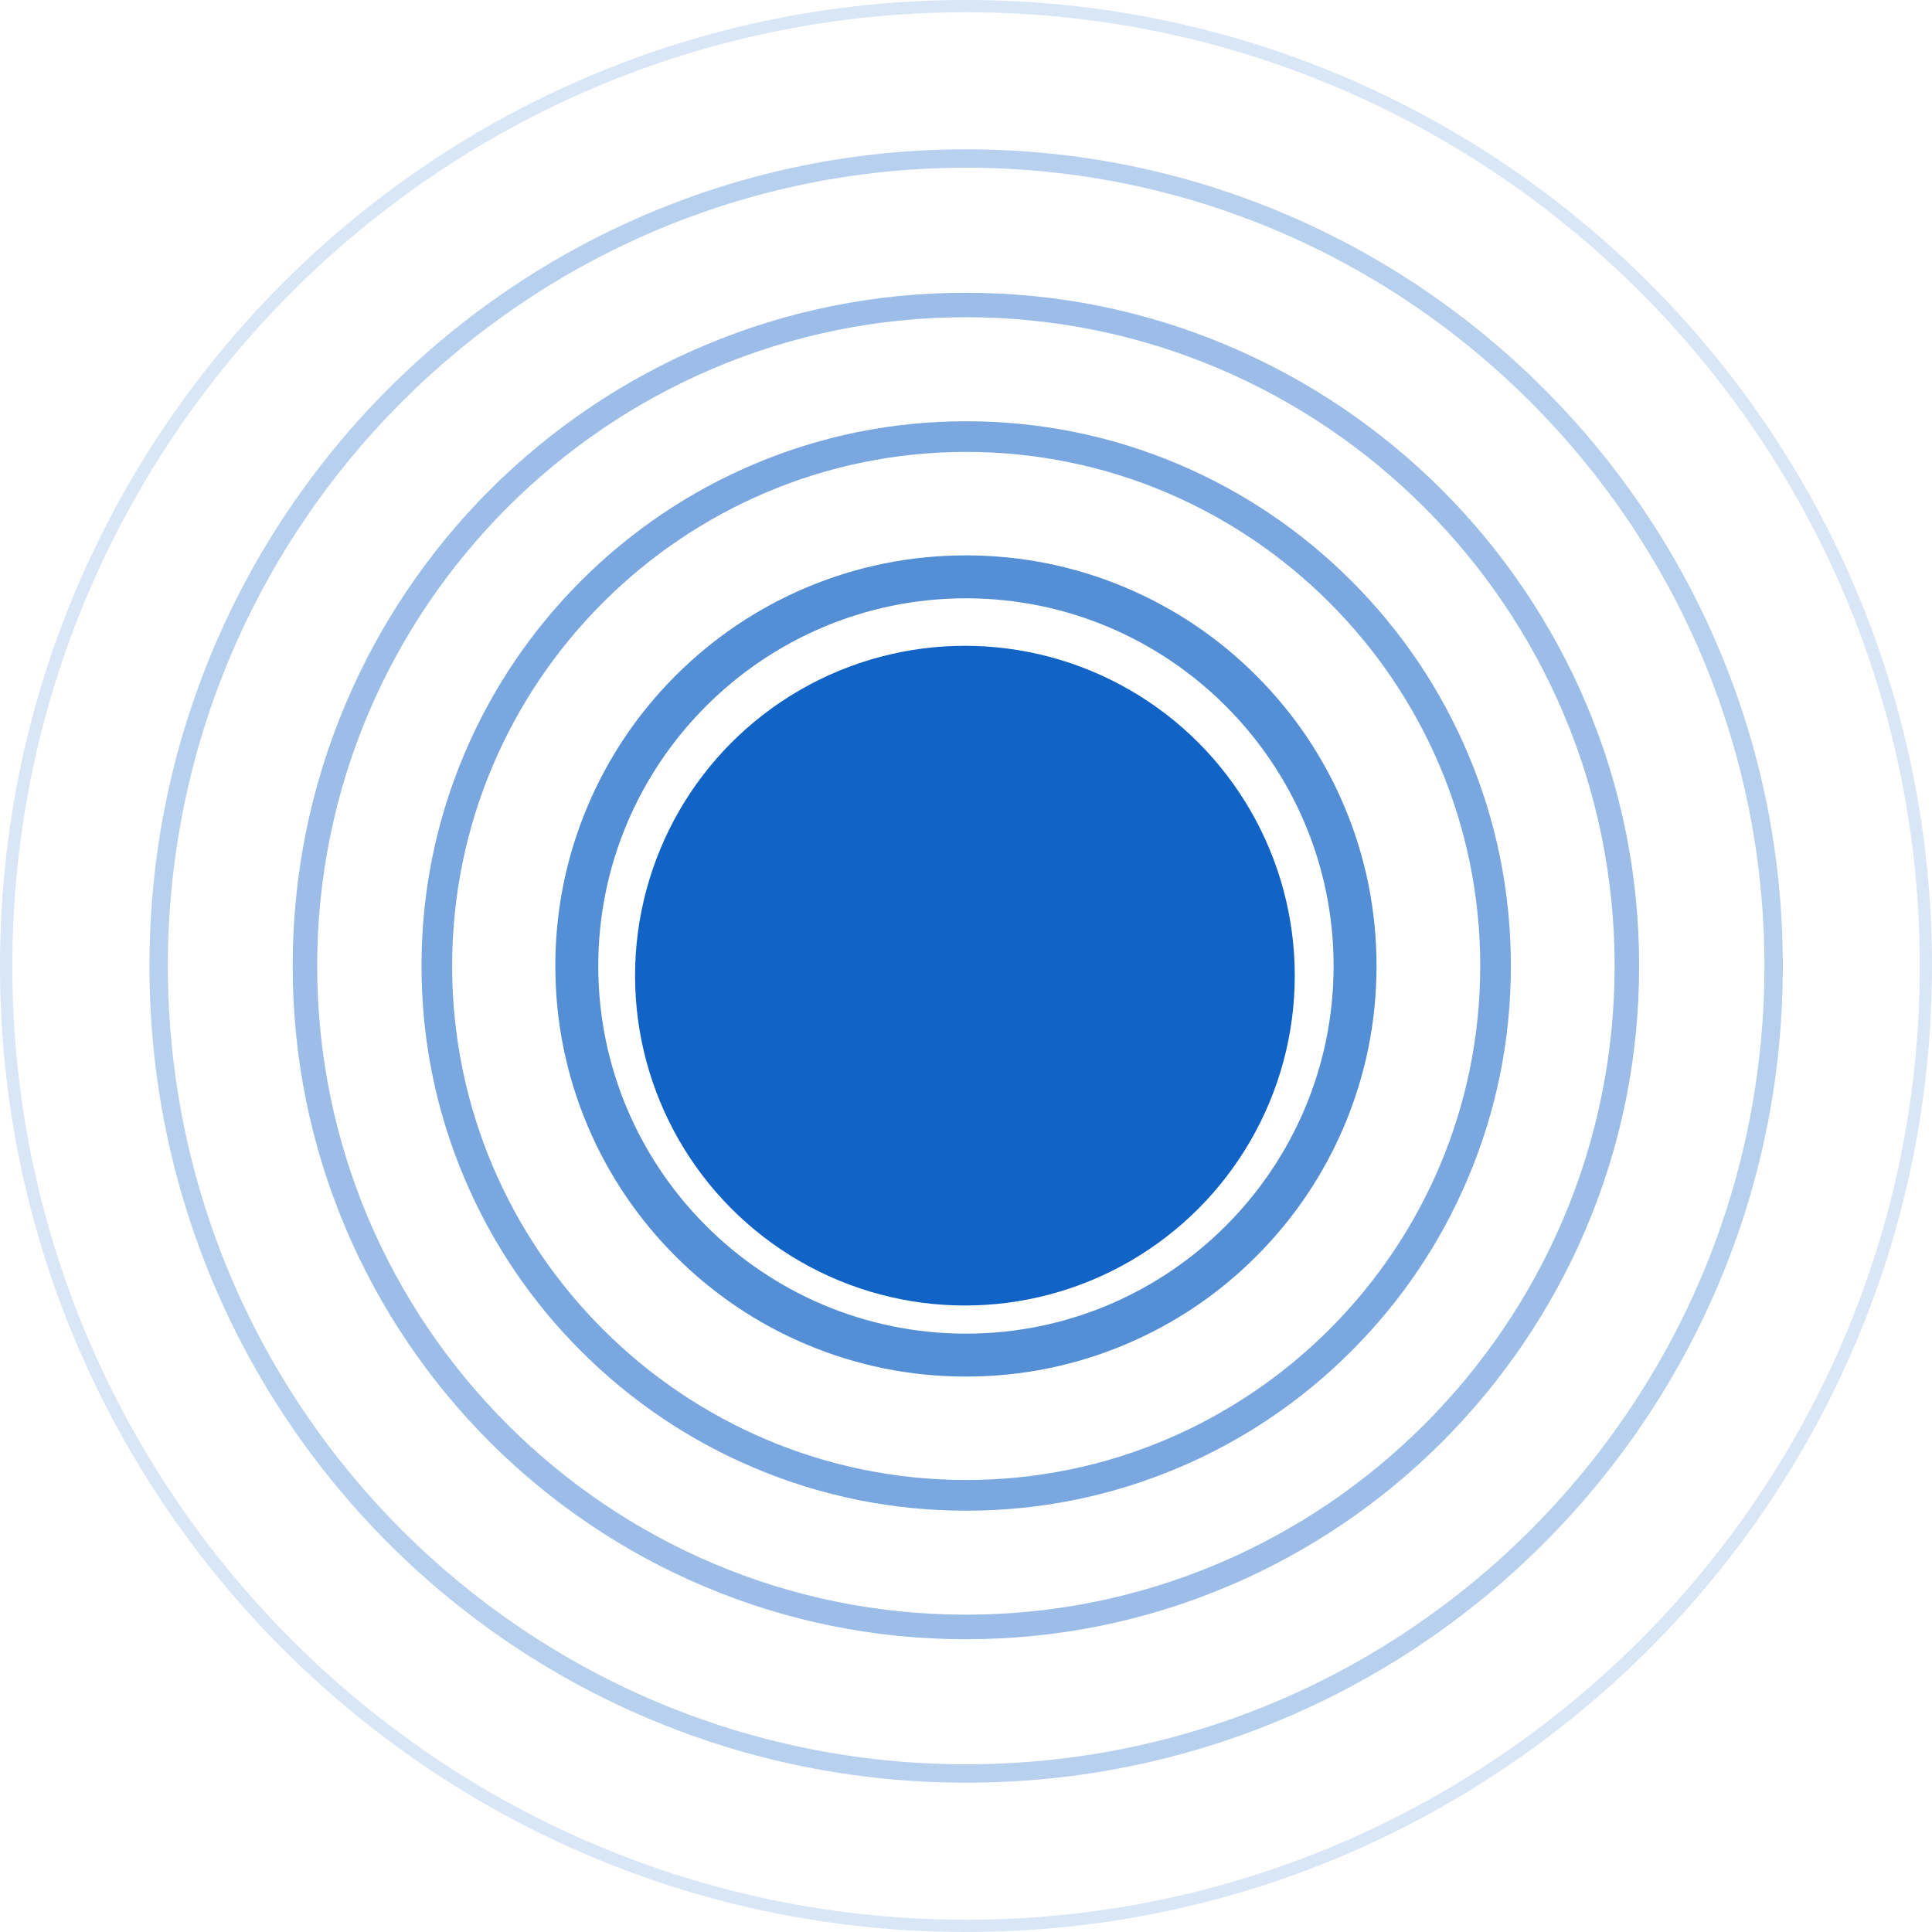 <svg width="41" height="41" viewBox="0 0 41 41" fill="none" xmlns="http://www.w3.org/2000/svg">
<path d="M23.991 21.898C24.761 19.972 23.825 17.786 21.899 17.015C19.973 16.244 17.787 17.181 17.017 19.107C16.246 21.032 17.182 23.218 19.108 23.989C21.034 24.76 23.22 23.823 23.991 21.898Z" fill="#1263C6"/>
<g opacity="0.9">
<path d="M20.502 26.619C19.676 26.619 18.875 26.457 18.12 26.137C17.392 25.829 16.737 25.388 16.175 24.826C15.614 24.264 15.172 23.61 14.864 22.881C14.544 22.126 14.383 21.325 14.383 20.499C14.383 19.673 14.544 18.872 14.864 18.117C15.172 17.389 15.614 16.734 16.175 16.172C16.737 15.611 17.392 15.169 18.12 14.861C18.875 14.542 19.676 14.38 20.502 14.38C21.328 14.38 22.129 14.542 22.884 14.861C23.613 15.169 24.267 15.611 24.829 16.172C25.391 16.734 25.832 17.389 26.14 18.117C26.46 18.872 26.622 19.673 26.622 20.499C26.622 21.325 26.46 22.126 26.14 22.881C25.832 23.61 25.391 24.264 24.829 24.826C24.267 25.388 23.613 25.829 22.884 26.137C22.129 26.457 21.328 26.619 20.502 26.619ZM20.502 15.422C17.703 15.422 15.424 17.7 15.424 20.5C15.424 23.3 17.702 25.578 20.502 25.578C23.302 25.578 25.58 23.3 25.58 20.5C25.58 17.7 23.302 15.422 20.502 15.422Z" fill="#1263C6"/>
</g>
<g opacity="0.8">
<path opacity="0.9" d="M20.499 29.213C19.322 29.213 18.181 28.982 17.107 28.528C16.069 28.089 15.137 27.461 14.337 26.661C13.537 25.861 12.909 24.929 12.47 23.892C12.016 22.817 11.785 21.676 11.785 20.5C11.785 19.323 12.016 18.182 12.47 17.108C12.909 16.07 13.537 15.138 14.337 14.338C15.137 13.538 16.069 12.91 17.107 12.471C18.181 12.017 19.322 11.786 20.499 11.786C21.675 11.786 22.816 12.017 23.89 12.471C24.928 12.91 25.86 13.538 26.66 14.338C27.46 15.138 28.089 16.07 28.527 17.108C28.981 18.182 29.212 19.323 29.212 20.5C29.212 21.676 28.981 22.817 28.527 23.892C28.088 24.929 27.46 25.861 26.66 26.661C25.86 27.461 24.928 28.09 23.89 28.528C22.816 28.982 21.675 29.213 20.499 29.213ZM20.499 12.697C16.196 12.697 12.696 16.197 12.696 20.5C12.696 24.802 16.196 28.302 20.499 28.302C24.801 28.302 28.301 24.802 28.301 20.5C28.301 16.197 24.801 12.697 20.499 12.697Z" fill="#1263C6"/>
</g>
<g opacity="0.7">
<path opacity="0.8" d="M20.504 32.059C18.944 32.059 17.43 31.753 16.005 31.15C14.629 30.568 13.393 29.735 12.331 28.673C11.27 27.612 10.436 26.376 9.854 24.999C9.251 23.574 8.945 22.06 8.945 20.499C8.945 18.938 9.251 17.425 9.854 16C10.437 14.624 11.27 13.388 12.331 12.326C13.393 11.265 14.629 10.431 16.005 9.849C17.43 9.246 18.944 8.94 20.504 8.94C22.064 8.94 23.579 9.246 25.003 9.849C26.38 10.432 27.616 11.265 28.677 12.326C29.739 13.388 30.573 14.624 31.154 16C31.757 17.425 32.063 18.939 32.063 20.499C32.063 22.06 31.757 23.574 31.154 24.999C30.572 26.376 29.739 27.612 28.677 28.673C27.616 29.735 26.38 30.569 25.003 31.15C23.578 31.753 22.064 32.059 20.504 32.059ZM20.504 9.59C14.489 9.59 9.595 14.484 9.595 20.499C9.595 26.515 14.489 31.408 20.504 31.408C26.519 31.408 31.413 26.515 31.413 20.499C31.413 14.484 26.519 9.59 20.504 9.59Z" fill="#1263C6"/>
</g>
<g opacity="0.6">
<path opacity="0.7" d="M20.498 34.787C18.569 34.787 16.698 34.409 14.937 33.664C14.09 33.307 13.274 32.863 12.51 32.347C11.753 31.836 11.042 31.249 10.395 30.603C9.748 29.956 9.162 29.245 8.651 28.488C8.135 27.724 7.692 26.908 7.334 26.061C6.589 24.3 6.211 22.429 6.211 20.5C6.211 18.571 6.589 16.701 7.334 14.939C7.692 14.092 8.135 13.276 8.651 12.512C9.162 11.755 9.749 11.044 10.395 10.397C11.042 9.75 11.753 9.164 12.51 8.653C13.274 8.137 14.09 7.693 14.937 7.336C16.698 6.591 18.569 6.213 20.498 6.213C22.427 6.213 24.298 6.591 26.059 7.336C26.906 7.693 27.723 8.137 28.487 8.653C29.243 9.164 29.954 9.751 30.601 10.397C31.248 11.044 31.834 11.755 32.345 12.512C32.861 13.276 33.305 14.092 33.663 14.939C34.407 16.701 34.785 18.571 34.785 20.5C34.785 22.429 34.407 24.3 33.663 26.061C33.305 26.908 32.861 27.724 32.345 28.488C31.834 29.245 31.247 29.956 30.601 30.603C29.954 31.25 29.243 31.836 28.487 32.347C27.723 32.863 26.906 33.307 26.059 33.664C24.298 34.409 22.427 34.787 20.498 34.787ZM20.498 6.732C12.907 6.732 6.731 12.909 6.731 20.499C6.731 28.09 12.907 34.266 20.498 34.266C28.089 34.266 34.265 28.09 34.265 20.499C34.265 12.909 28.089 6.732 20.498 6.732Z" fill="#1263C6"/>
</g>
<g opacity="0.5">
<path opacity="0.6" d="M20.503 37.831C18.163 37.831 15.893 37.373 13.757 36.469C12.73 36.035 11.739 35.498 10.812 34.871C9.895 34.252 9.031 33.54 8.247 32.756C7.463 31.972 6.752 31.109 6.132 30.191C5.505 29.264 4.968 28.273 4.534 27.246C3.63 25.11 3.172 22.84 3.172 20.5C3.172 18.16 3.63 15.89 4.534 13.754C4.968 12.727 5.505 11.736 6.132 10.809C6.752 9.892 7.463 9.028 8.247 8.245C9.031 7.461 9.894 6.749 10.812 6.129C11.739 5.503 12.73 4.965 13.757 4.531C15.893 3.627 18.163 3.169 20.503 3.169C22.843 3.169 25.113 3.627 27.249 4.531C28.276 4.965 29.267 5.503 30.194 6.129C31.111 6.749 31.975 7.461 32.758 8.245C33.542 9.028 34.255 9.891 34.874 10.809C35.501 11.736 36.038 12.727 36.472 13.754C37.376 15.89 37.834 18.16 37.834 20.5C37.834 22.84 37.376 25.11 36.472 27.246C36.038 28.273 35.501 29.264 34.874 30.191C34.255 31.108 33.542 31.972 32.758 32.756C31.975 33.54 31.112 34.252 30.194 34.871C29.267 35.498 28.276 36.035 27.249 36.469C25.113 37.373 22.843 37.831 20.503 37.831ZM20.503 3.559C11.162 3.559 3.562 11.159 3.562 20.5C3.562 29.841 11.162 37.441 20.503 37.441C29.844 37.441 37.444 29.841 37.444 20.5C37.444 11.159 29.844 3.559 20.503 3.559Z" fill="#1263C6"/>
</g>
<g opacity="0.4">
<path opacity="0.4" d="M20.5 41C19.109 41 17.719 40.86 16.369 40.584C15.052 40.315 13.758 39.913 12.52 39.389C11.305 38.876 10.133 38.24 9.038 37.499C7.952 36.766 6.932 35.924 6.004 34.996C5.076 34.069 4.234 33.048 3.501 31.962C2.76 30.866 2.124 29.695 1.611 28.48C1.087 27.243 0.686 25.948 0.416 24.631C0.139 23.281 0 21.891 0 20.5C0 19.109 0.14 17.719 0.416 16.369C0.685 15.052 1.087 13.758 1.611 12.52C2.124 11.305 2.76 10.133 3.501 9.038C4.234 7.952 5.076 6.932 6.004 6.004C6.931 5.076 7.952 4.234 9.038 3.501C10.133 2.76 11.305 2.124 12.52 1.611C13.757 1.087 15.052 0.686 16.369 0.416C17.719 0.139 19.109 0 20.5 0C21.891 0 23.281 0.14 24.631 0.416C25.948 0.685 27.242 1.087 28.48 1.611C29.695 2.124 30.866 2.76 31.962 3.501C33.047 4.234 34.068 5.076 34.996 6.004C35.924 6.931 36.766 7.952 37.499 9.038C38.24 10.133 38.876 11.305 39.389 12.52C39.913 13.757 40.314 15.052 40.584 16.369C40.861 17.719 41 19.109 41 20.5C41 21.891 40.86 23.281 40.584 24.631C40.315 25.948 39.913 27.242 39.389 28.48C38.876 29.695 38.24 30.866 37.499 31.962C36.766 33.047 35.924 34.068 34.996 34.996C34.069 35.924 33.048 36.766 31.962 37.499C30.866 38.24 29.695 38.876 28.48 39.389C27.243 39.913 25.948 40.314 24.631 40.584C23.281 40.861 21.891 41 20.5 41ZM20.5 0.26C9.34 0.261 0.261 9.34 0.261 20.5C0.261 31.66 9.34 40.74 20.501 40.74C31.661 40.74 40.741 31.66 40.741 20.5C40.741 9.34 31.661 0.26 20.501 0.26H20.5Z" fill="#1263C6"/>
</g>
<circle cx="20.477" cy="20.705" r="7" fill="#1263C6"/>
</svg>
